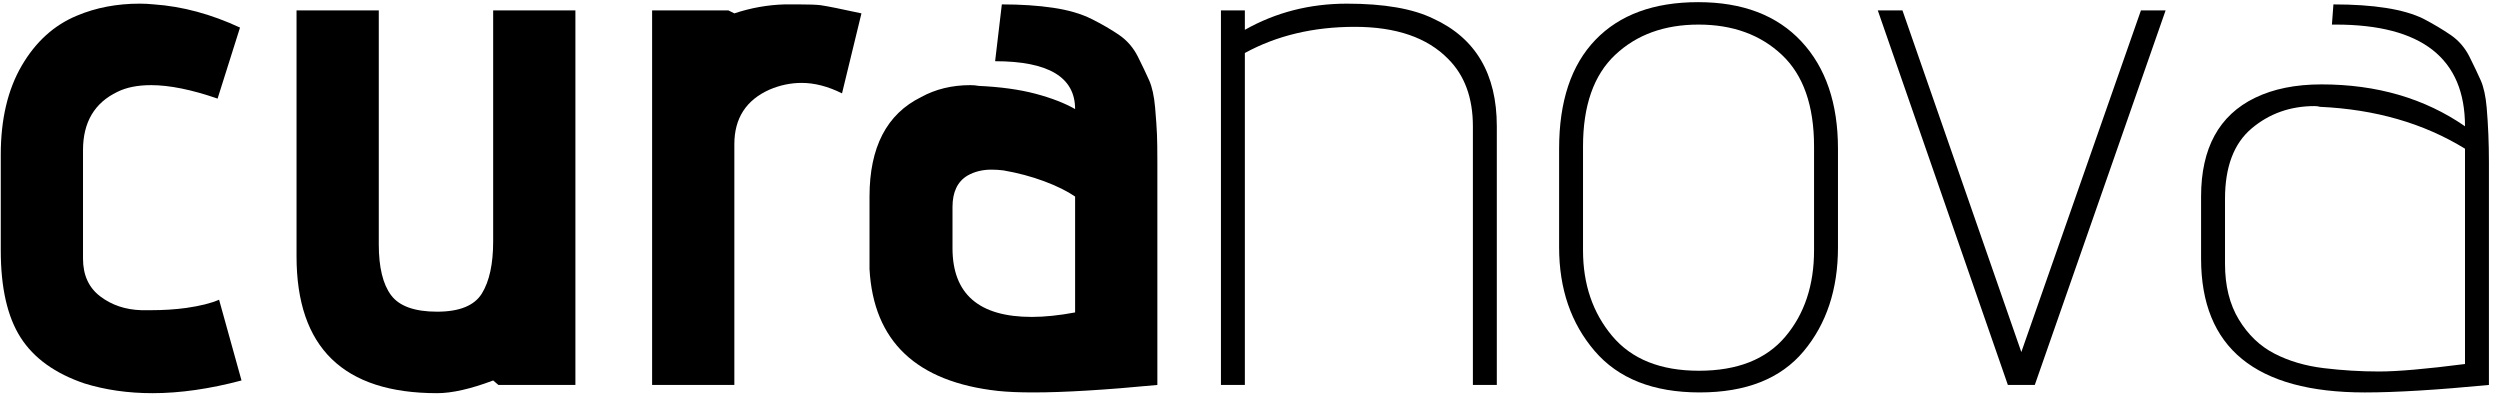 <svg xmlns="http://www.w3.org/2000/svg" xmlns:xlink="http://www.w3.org/1999/xlink" width="211px" height="34px" viewBox="0 0 211 34" version="1.1">
  <title>curanova</title>
  <g id="Page-1" stroke="none" stroke-width="1" fill="none" fill-rule="evenodd">
    <g id="curanova" transform="translate(0.065, 0.182)" fill="#000000" fill-rule="nonzero">
      <path d="M18.426,25.115 L20.319,31.929 C17.626,32.644 15.123,33.002 12.81,33.002 C10.748,33.002 8.835,32.728 7.068,32.182 C4.585,31.341 2.786,30.047 1.672,28.301 C0.557,26.556 1.31870615e-15,24.105 1.31870615e-15,20.95 L1.31870615e-15,12.873 C1.31870615e-15,9.886 0.589,7.383 1.767,5.364 C2.944,3.344 4.501,1.935 6.436,1.136 C8.035,0.463 9.801,0.126 11.737,0.126 C12.115,0.126 12.515,0.148 12.935,0.189 C15.333,0.358 17.752,1.01 20.192,2.145 L18.299,8.14 C16.111,7.383 14.239,7.004 12.683,7.004 C11.547,7.004 10.601,7.194 9.843,7.572 C7.908,8.498 6.941,10.139 6.941,12.494 L6.941,21.644 C6.941,23.032 7.424,24.095 8.392,24.83 C9.359,25.567 10.516,25.956 11.863,25.998 C12.115,25.998 12.389,25.998 12.683,25.998 C13.734,25.998 14.723,25.935 15.649,25.809 C16.826,25.641 17.752,25.409 18.426,25.115 Z" id="Shape"/>
      <path d="M48.499,32.308 L42,32.308 L41.558,31.929 C39.665,32.644 38.088,33.002 36.826,33.002 C28.916,33.002 24.963,29.153 24.963,21.455 L24.963,0.694 L31.904,0.694 L31.904,20.445 C31.904,22.38 32.251,23.811 32.945,24.736 C33.639,25.662 34.933,26.124 36.826,26.124 C38.719,26.124 39.981,25.609 40.612,24.578 C41.243,23.548 41.558,22.086 41.558,20.193 L41.558,0.694 L48.499,0.694 L48.499,32.308 Z" id="Shape"/>
      <path d="M61.914,32.308 L54.973,32.308 L54.973,0.694 L61.409,0.694 L61.914,0.947 C63.302,0.484 64.711,0.232 66.142,0.19 C66.604,0.19 67.025,0.19 67.404,0.19 C68.202,0.19 68.792,0.211 69.171,0.253 C69.759,0.338 70.916,0.568 72.641,0.947 L71.001,7.699 C69.822,7.11 68.687,6.815 67.593,6.815 C66.667,6.815 65.763,7.005 64.879,7.383 C62.902,8.267 61.914,9.803 61.914,11.99 L61.914,32.308 Z" id="Shape"/>
      <path d="M97.616,13.504 L97.616,32.308 C93.24,32.728 89.749,32.939 87.14,32.939 C85.962,32.939 84.973,32.897 84.175,32.813 C77.275,32.055 73.658,28.627 73.322,22.527 C73.322,22.233 73.322,21.939 73.322,21.644 L73.322,16.406 C73.322,12.242 74.773,9.444 77.675,8.014 C78.895,7.341 80.283,7.004 81.84,7.004 C82.093,7.004 82.324,7.026 82.534,7.067 C84.385,7.152 85.983,7.373 87.33,7.73 C88.676,8.088 89.791,8.519 90.674,9.023 C90.674,6.332 88.424,4.985 83.923,4.985 L84.49,0.189 C86.089,0.189 87.529,0.284 88.813,0.473 C90.096,0.663 91.18,0.978 92.063,1.42 C92.946,1.861 93.724,2.314 94.398,2.776 C95.07,3.24 95.596,3.849 95.975,4.606 C96.354,5.364 96.669,6.026 96.922,6.594 C97.174,7.162 97.342,7.93 97.427,8.897 C97.51,9.865 97.562,10.623 97.584,11.169 C97.605,11.716 97.616,12.494 97.616,13.504 Z M90.674,26.187 L90.674,16.407 C90.001,15.944 89.128,15.513 88.056,15.113 C86.983,14.714 85.836,14.409 84.616,14.198 C84.279,14.157 83.943,14.135 83.607,14.135 C82.849,14.135 82.176,14.304 81.587,14.64 C80.746,15.145 80.326,16.028 80.326,17.29 L80.326,20.761 C80.326,24.632 82.555,26.566 87.015,26.566 C88.108,26.566 89.327,26.439 90.674,26.187 Z" id="Shape"/>
      <path d="M105.001,2.335 C107.608,0.863 110.48,0.127 113.614,0.127 C116.747,0.127 119.177,0.547 120.902,1.389 C124.478,3.029 126.266,6.058 126.266,10.475 L126.266,32.308 L124.247,32.308 L124.247,10.475 C124.247,8.077 123.553,6.184 122.164,4.796 C120.398,2.988 117.768,2.083 114.277,2.083 C110.785,2.083 107.693,2.819 105.001,4.291 L105.001,32.308 L102.982,32.308 L102.982,0.694 L105.001,0.694 L105.001,2.335 L105.001,2.335 Z" id="Shape"/>
      <path d="M155.06,12.368 L155.06,20.697 C155.06,24.231 154.092,27.155 152.158,29.468 C150.222,31.782 147.299,32.939 143.387,32.939 C139.475,32.939 136.518,31.771 134.521,29.437 C132.522,27.102 131.524,24.189 131.524,20.697 L131.524,12.368 C131.524,8.372 132.543,5.311 134.584,3.187 C136.624,1.063 139.516,0 143.261,0 C147.004,0 149.907,1.104 151.969,3.313 C154.029,5.521 155.06,8.541 155.06,12.368 Z M153.041,20.95 L153.041,12.179 C153.041,8.729 152.136,6.152 150.328,4.449 C148.518,2.745 146.173,1.893 143.292,1.893 C140.41,1.893 138.064,2.745 136.256,4.449 C134.447,6.152 133.542,8.73 133.542,12.179 L133.542,20.95 C133.542,23.811 134.363,26.218 136.004,28.175 C137.644,30.131 140.083,31.109 143.323,31.109 C146.562,31.109 148.992,30.153 150.611,28.238 C152.231,26.324 153.041,23.895 153.041,20.95 Z" id="Shape"/>
      <polygon id="Shape" points="171.671 32.308 169.399 32.308 158.42 0.694 160.502 0.694 170.535 29.532 180.631 0.694 182.713 0.694"/>
      <path d="M195.865,6.941 C200.535,6.941 204.573,8.12 207.981,10.475 C207.981,4.754 204.342,1.893 197.064,1.893 C196.979,1.893 196.875,1.893 196.749,1.893 L196.875,0.19 C200.282,0.19 202.806,0.59 204.447,1.389 C205.331,1.852 206.109,2.314 206.782,2.777 C207.454,3.24 207.98,3.85 208.359,4.607 C208.738,5.364 209.053,6.027 209.306,6.594 C209.558,7.162 209.726,7.93 209.811,8.898 C209.937,10.37 210,11.906 210,13.504 L210,32.308 C205.624,32.728 202.133,32.94 199.525,32.94 C190.312,32.94 185.706,29.175 185.706,21.644 L185.706,16.407 C185.706,12.327 187.221,9.55 190.249,8.077 C191.805,7.32 193.678,6.941 195.865,6.941 Z M188.893,26.787 C189.671,28.07 190.669,29.027 191.89,29.658 C193.109,30.289 194.498,30.699 196.055,30.888 C197.61,31.077 199.167,31.172 200.724,31.172 C202.28,31.172 204.7,30.962 207.981,30.541 L207.981,12.368 C204.489,10.222 200.409,9.045 195.74,8.834 C195.613,8.793 195.466,8.771 195.298,8.771 C193.236,8.771 191.458,9.402 189.966,10.664 C188.473,11.926 187.726,13.904 187.726,16.596 L187.726,22.086 C187.726,23.937 188.114,25.504 188.893,26.787 Z" id="Shape"/>
    </g>
  </g>
</svg>